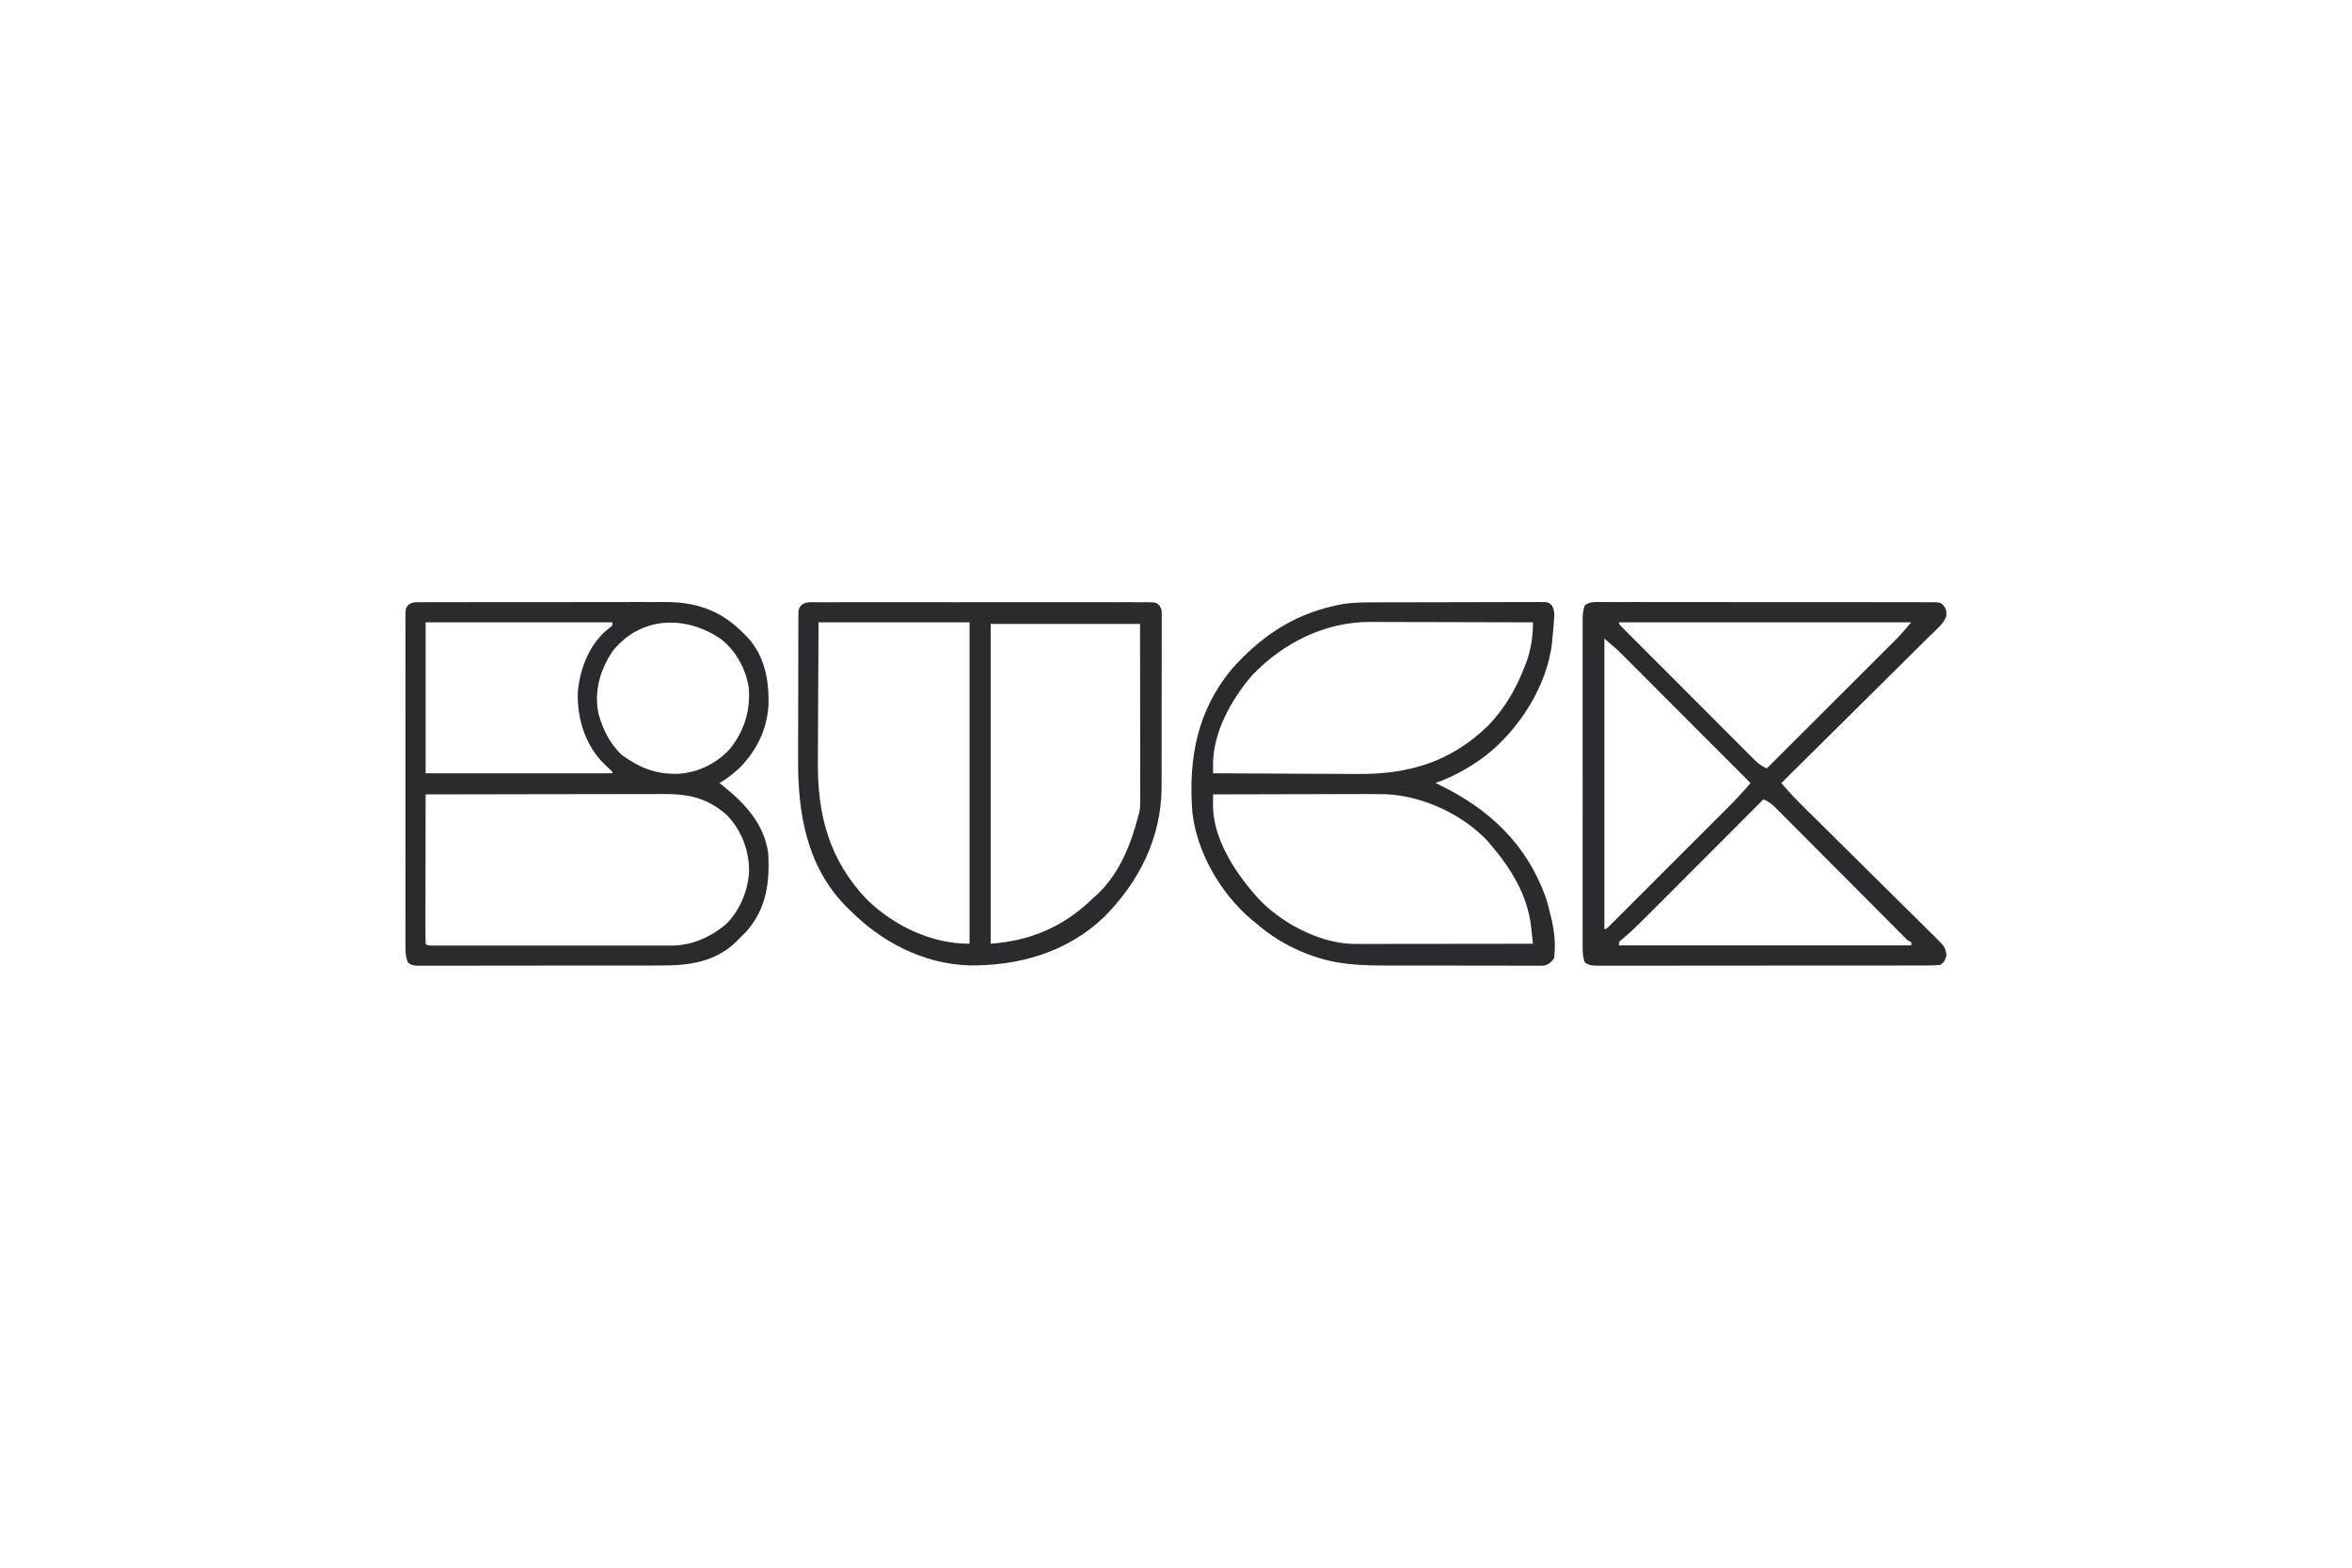<svg width="180" height="120" viewBox="0 0 180 120" fill="none" xmlns="http://www.w3.org/2000/svg">
<path d="M62.592 46.098C62.702 46.098 62.812 46.097 62.925 46.097C63.296 46.095 63.666 46.096 64.037 46.097C64.302 46.097 64.567 46.096 64.832 46.096C65.554 46.094 66.275 46.094 66.996 46.096C67.749 46.096 68.503 46.096 69.257 46.095C70.522 46.094 71.788 46.095 73.053 46.097C74.518 46.099 75.983 46.098 77.447 46.096C78.703 46.095 79.959 46.094 81.215 46.095C81.966 46.096 82.717 46.096 83.468 46.095C84.174 46.094 84.879 46.094 85.585 46.097C85.845 46.097 86.104 46.097 86.364 46.096C86.717 46.095 87.07 46.096 87.424 46.098C87.527 46.097 87.631 46.097 87.737 46.096C88.437 46.103 88.437 46.103 88.702 46.318C88.921 46.592 88.909 46.77 88.909 47.119C88.91 47.243 88.91 47.367 88.911 47.495C88.91 47.63 88.909 47.766 88.909 47.906C88.909 48.049 88.909 48.192 88.91 48.34C88.911 48.814 88.909 49.289 88.907 49.764C88.907 50.094 88.907 50.425 88.908 50.755C88.908 51.448 88.906 52.142 88.904 52.835C88.901 53.634 88.901 54.432 88.902 55.231C88.903 56.001 88.902 56.772 88.9 57.542C88.9 57.869 88.9 58.195 88.9 58.522C88.9 58.98 88.898 59.439 88.896 59.897C88.897 60.031 88.897 60.164 88.897 60.302C88.871 64.138 87.157 67.543 84.478 70.209C81.68 72.894 77.947 73.948 74.156 73.897C70.63 73.774 67.45 72.102 65.005 69.63C64.906 69.534 64.806 69.438 64.704 69.338C61.726 66.27 61.051 62.216 61.079 58.12C61.08 57.785 61.079 57.45 61.079 57.114C61.079 56.418 61.081 55.721 61.085 55.025C61.09 54.22 61.091 53.416 61.09 52.611C61.089 51.833 61.091 51.054 61.093 50.275C61.094 49.945 61.094 49.615 61.094 49.286C61.094 48.827 61.097 48.369 61.1 47.911C61.1 47.775 61.1 47.638 61.099 47.498C61.101 47.374 61.102 47.249 61.104 47.121C61.104 47.013 61.105 46.905 61.105 46.794C61.242 46.004 61.936 46.093 62.592 46.098ZM62.644 47.637C62.629 49.958 62.629 49.958 62.62 52.28C62.617 53.229 62.613 54.177 62.606 55.126C62.601 55.892 62.598 56.659 62.597 57.425C62.596 57.715 62.594 58.005 62.591 58.295C62.554 62.406 63.468 65.857 66.372 68.885C68.466 70.895 71.281 72.24 74.2 72.24C74.2 64.121 74.2 56.002 74.2 47.637C70.386 47.637 66.573 47.637 62.644 47.637ZM75.815 47.761C75.815 55.839 75.815 63.917 75.815 72.24C78.929 72 81.405 70.932 83.644 68.761C83.727 68.686 83.811 68.612 83.897 68.535C85.655 66.914 86.539 64.691 87.123 62.423C87.156 62.308 87.156 62.308 87.19 62.189C87.254 61.895 87.262 61.63 87.262 61.329C87.262 61.209 87.262 61.089 87.262 60.966C87.262 60.835 87.261 60.704 87.261 60.57C87.261 60.431 87.261 60.293 87.261 60.151C87.261 59.694 87.26 59.236 87.259 58.779C87.259 58.462 87.259 58.145 87.258 57.829C87.258 57.08 87.257 56.331 87.256 55.582C87.254 54.645 87.254 53.709 87.253 52.772C87.252 51.102 87.249 49.431 87.247 47.761C83.475 47.761 79.702 47.761 75.815 47.761Z" fill="#2B2B2F"/>
<path d="M104.814 46.11C104.962 46.109 105.111 46.108 105.264 46.107C105.668 46.105 106.072 46.104 106.476 46.104C106.728 46.104 106.981 46.103 107.233 46.103C108.115 46.1 108.997 46.099 109.879 46.1C110.7 46.1 111.521 46.097 112.343 46.093C113.05 46.09 113.756 46.089 114.463 46.089C114.884 46.089 115.306 46.088 115.727 46.086C116.196 46.083 116.665 46.084 117.134 46.085C117.273 46.084 117.413 46.083 117.557 46.081C117.748 46.083 117.748 46.083 117.943 46.084C118.109 46.084 118.109 46.084 118.278 46.084C118.559 46.146 118.559 46.146 118.783 46.368C119.017 46.798 118.949 47.226 118.909 47.699C118.901 47.8 118.894 47.9 118.886 48.004C118.863 48.296 118.836 48.588 118.808 48.879C118.791 49.075 118.791 49.075 118.773 49.275C118.36 52.551 116.257 55.836 113.698 57.842C112.527 58.729 111.245 59.448 109.861 59.938C109.989 60 110.117 60.062 110.248 60.125C113.992 61.951 116.837 64.645 118.274 68.629C118.437 69.123 118.566 69.621 118.684 70.127C118.725 70.299 118.725 70.299 118.768 70.474C118.968 71.402 119.064 72.415 118.932 73.358C118.686 73.67 118.536 73.834 118.142 73.917C117.979 73.918 117.979 73.918 117.812 73.918C117.687 73.919 117.561 73.92 117.432 73.921C117.295 73.92 117.158 73.919 117.017 73.918C116.872 73.918 116.727 73.919 116.577 73.92C116.097 73.921 115.616 73.919 115.136 73.917C114.801 73.917 114.467 73.917 114.132 73.917C113.429 73.918 112.726 73.916 112.023 73.913C111.215 73.91 110.407 73.91 109.599 73.911C108.818 73.912 108.037 73.912 107.256 73.91C106.926 73.909 106.595 73.909 106.265 73.91C104.147 73.912 102.222 73.852 100.224 73.086C100.125 73.049 100.026 73.012 99.924 72.973C98.486 72.412 97.237 71.638 96.069 70.624C95.968 70.542 95.868 70.46 95.764 70.375C93.418 68.382 91.575 65.222 91.247 62.134C90.944 58.06 91.611 54.407 94.291 51.19C96.409 48.81 98.88 47.099 102.033 46.394C102.118 46.374 102.204 46.353 102.292 46.332C103.138 46.142 103.948 46.109 104.814 46.11ZM95.83 51.685C94.247 53.527 92.823 56.06 92.835 58.535C92.835 58.658 92.836 58.782 92.836 58.908C92.837 59.002 92.837 59.096 92.838 59.193C94.598 59.205 96.357 59.213 98.117 59.218C98.934 59.221 99.752 59.225 100.569 59.23C101.359 59.236 102.15 59.239 102.94 59.24C103.24 59.241 103.54 59.243 103.84 59.245C107.797 59.28 111.009 58.348 113.912 55.524C115.182 54.186 116.041 52.709 116.695 50.992C116.735 50.891 116.774 50.79 116.815 50.686C117.173 49.703 117.324 48.681 117.317 47.637C115.577 47.631 113.836 47.627 112.096 47.624C111.288 47.623 110.48 47.621 109.672 47.618C108.891 47.615 108.11 47.614 107.33 47.613C107.033 47.613 106.736 47.612 106.439 47.611C106.021 47.609 105.603 47.608 105.185 47.608C105.064 47.608 104.943 47.607 104.818 47.606C101.372 47.616 98.184 49.222 95.83 51.685ZM92.838 60.808C92.836 61.007 92.835 61.207 92.835 61.406C92.834 61.517 92.833 61.628 92.832 61.742C92.876 64.223 94.501 66.735 96.069 68.512C96.136 68.59 96.203 68.667 96.272 68.747C97.997 70.606 100.884 72.155 103.445 72.251C103.809 72.255 104.172 72.255 104.536 72.254C104.675 72.254 104.813 72.254 104.955 72.254C105.411 72.254 105.867 72.253 106.323 72.252C106.639 72.252 106.956 72.252 107.272 72.251C108.02 72.251 108.767 72.25 109.514 72.249C110.365 72.247 111.216 72.247 112.067 72.246C113.817 72.245 115.567 72.243 117.317 72.24C117.282 71.907 117.246 71.575 117.209 71.243C117.199 71.15 117.19 71.057 117.18 70.962C116.906 68.526 115.646 66.485 114.086 64.66C114.014 64.575 113.941 64.49 113.867 64.402C111.953 62.333 108.857 60.912 106.063 60.795C105.129 60.773 104.195 60.78 103.262 60.784C102.96 60.784 102.659 60.785 102.357 60.785C101.569 60.786 100.781 60.788 99.993 60.791C99.186 60.794 98.38 60.795 97.574 60.796C95.995 60.799 94.416 60.803 92.838 60.808Z" fill="#2B2B2F"/>
<path d="M122.608 46.084C122.718 46.083 122.829 46.083 122.942 46.082C123.313 46.08 123.683 46.082 124.053 46.084C124.319 46.083 124.584 46.083 124.849 46.082C125.57 46.08 126.291 46.081 127.012 46.083C127.766 46.085 128.52 46.084 129.273 46.084C130.539 46.084 131.804 46.085 133.07 46.088C134.535 46.091 135.999 46.091 137.464 46.09C138.871 46.088 140.278 46.089 141.685 46.091C142.285 46.091 142.885 46.092 143.484 46.092C144.19 46.091 144.896 46.092 145.601 46.095C145.861 46.095 146.121 46.095 146.381 46.095C146.734 46.094 147.087 46.095 147.44 46.098C147.544 46.097 147.647 46.096 147.754 46.096C148.452 46.103 148.452 46.103 148.716 46.311C148.923 46.575 148.98 46.797 148.963 47.131C148.761 47.753 148.184 48.195 147.727 48.64C147.604 48.763 147.48 48.887 147.356 49.011C147.021 49.346 146.683 49.678 146.344 50.011C145.991 50.358 145.641 50.709 145.29 51.059C144.625 51.722 143.957 52.382 143.289 53.041C142.529 53.791 141.771 54.545 141.013 55.298C139.455 56.847 137.893 58.394 136.329 59.938C136.927 60.661 137.574 61.319 138.243 61.977C138.42 62.151 138.596 62.326 138.773 62.501C138.962 62.687 139.151 62.873 139.34 63.059C139.734 63.449 140.127 63.839 140.52 64.229C140.587 64.295 140.653 64.361 140.721 64.429C140.857 64.564 140.994 64.699 141.13 64.834C142.044 65.741 142.959 66.648 143.877 67.552C144.497 68.163 145.116 68.776 145.733 69.391C146.059 69.715 146.387 70.039 146.716 70.361C147.082 70.72 147.445 71.082 147.807 71.444C147.917 71.55 148.026 71.656 148.138 71.766C148.856 72.491 148.856 72.491 148.969 73.098C148.875 73.502 148.823 73.606 148.507 73.855C148.143 73.892 147.804 73.906 147.44 73.903C147.33 73.904 147.22 73.904 147.106 73.905C146.736 73.907 146.365 73.906 145.995 73.905C145.73 73.906 145.464 73.907 145.199 73.908C144.478 73.91 143.757 73.911 143.036 73.91C142.435 73.91 141.833 73.91 141.232 73.911C139.814 73.913 138.396 73.912 136.978 73.911C135.514 73.91 134.048 73.912 132.584 73.915C131.328 73.918 130.072 73.918 128.816 73.917C128.066 73.916 127.315 73.918 126.564 73.92C125.858 73.922 125.152 73.921 124.446 73.919C124.187 73.918 123.927 73.918 123.668 73.92C123.314 73.921 122.961 73.92 122.608 73.918C122.505 73.919 122.4 73.921 122.294 73.922C121.897 73.917 121.616 73.911 121.292 73.67C121.112 73.213 121.118 72.772 121.122 72.288C121.121 72.179 121.12 72.069 121.12 71.957C121.118 71.59 121.12 71.224 121.121 70.857C121.12 70.595 121.12 70.333 121.119 70.07V65.692C121.118 64.44 121.119 63.187 121.121 61.934C121.123 60.485 121.122 59.036 121.12 57.587C121.118 56.344 121.118 55.1 121.119 53.856C121.119 53.114 121.12 52.371 121.119 51.628C121.118 50.929 121.118 50.231 121.12 49.532C121.12 49.276 121.121 49.019 121.12 48.763C121.119 48.413 121.12 48.063 121.122 47.714C121.121 47.612 121.121 47.509 121.12 47.404C121.124 47.019 121.15 46.691 121.292 46.331C121.694 46.032 122.127 46.078 122.608 46.084ZM131.256 64.894C130.654 65.496 130.052 66.099 129.451 66.701C128.924 67.23 128.397 67.758 127.869 68.286C127.645 68.51 127.42 68.735 127.196 68.959C126.875 69.281 126.554 69.604 126.232 69.926C126.082 70.076 126.082 70.076 125.934 70.224C125.416 70.745 124.896 71.253 124.336 71.729C124.084 71.937 124.084 71.938 123.903 72.116V72.364H146.269V72.116C146.016 72.004 146.015 72.003 145.827 71.812C145.709 71.694 145.709 71.693 145.594 71.577C145.502 71.486 145.413 71.397 145.325 71.308C145.225 71.208 145.128 71.109 145.031 71.012C144.819 70.799 144.607 70.587 144.395 70.374C143.989 69.965 143.583 69.556 143.177 69.148C142.179 68.148 141.182 67.146 140.185 66.144C139.629 65.585 139.072 65.027 138.515 64.469C138.28 64.233 138.045 63.996 137.809 63.76C137.471 63.419 137.132 63.078 136.793 62.737C136.636 62.58 136.635 62.58 136.481 62.426C136.382 62.325 136.285 62.227 136.188 62.13C136.096 62.038 136.007 61.948 135.918 61.859C135.617 61.557 135.353 61.355 134.962 61.181C133.727 62.419 132.491 63.657 131.256 64.894ZM122.785 71.122C122.909 71.122 122.91 71.121 123.084 70.963C123.161 70.886 123.236 70.811 123.31 70.736C123.399 70.648 123.485 70.562 123.571 70.477C123.716 70.331 123.716 70.331 123.858 70.188C124.175 69.872 124.493 69.555 124.809 69.238C125.037 69.01 125.265 68.782 125.493 68.555C126.028 68.019 126.563 67.484 127.098 66.948C127.654 66.392 128.21 65.836 128.766 65.28C129.247 64.8 129.728 64.32 130.209 63.84C130.439 63.61 130.668 63.379 130.898 63.149C131.228 62.819 131.559 62.489 131.888 62.159C132.042 62.005 132.042 62.005 132.193 61.853C132.813 61.235 133.407 60.611 133.968 59.938C132.699 58.667 131.431 57.397 130.162 56.127C129.545 55.509 128.927 54.891 128.31 54.272C127.769 53.73 127.227 53.187 126.685 52.644C126.455 52.414 126.226 52.184 125.996 51.954C125.666 51.623 125.336 51.292 125.006 50.962C124.902 50.858 124.801 50.757 124.7 50.656C124.604 50.56 124.511 50.466 124.418 50.372C124.283 50.238 124.283 50.238 124.151 50.106C123.764 49.718 123.763 49.718 122.785 48.88V71.122ZM123.903 47.637C123.903 47.761 123.903 47.761 124.07 47.944C124.152 48.026 124.231 48.105 124.31 48.184C124.403 48.278 124.494 48.369 124.584 48.46C124.737 48.613 124.737 48.613 124.887 48.764C125.221 49.099 125.555 49.434 125.889 49.769C126.129 50.009 126.37 50.249 126.61 50.489C127.173 51.053 127.736 51.617 128.3 52.181C128.886 52.767 129.472 53.354 130.057 53.941C130.563 54.449 131.069 54.955 131.575 55.462C131.877 55.764 132.179 56.066 132.48 56.368C132.768 56.657 133.056 56.946 133.344 57.234C133.453 57.343 133.559 57.447 133.665 57.553C133.767 57.656 133.866 57.756 133.966 57.856C134.06 57.95 134.151 58.041 134.243 58.132C134.548 58.437 134.815 58.645 135.211 58.82C136.482 57.552 137.752 56.283 139.022 55.015C139.64 54.397 140.258 53.78 140.877 53.163C141.419 52.621 141.962 52.08 142.505 51.538C142.735 51.308 142.965 51.078 143.195 50.848C143.526 50.518 143.857 50.188 144.187 49.857C144.341 49.703 144.342 49.704 144.493 49.553C144.59 49.456 144.683 49.363 144.777 49.269C144.867 49.179 144.955 49.091 145.043 49.003C145.431 48.615 145.431 48.615 146.269 47.637H123.903Z" fill="#2B2B2F"/>
<path d="M50.871 46.081C53.124 46.068 54.997 46.656 56.653 48.234C56.788 48.369 56.789 48.369 56.927 48.507C57.032 48.608 57.033 48.608 57.14 48.711C58.461 50.095 58.835 51.906 58.82 53.754C58.773 55.68 57.964 57.403 56.609 58.769C56.119 59.22 55.643 59.609 55.063 59.939C55.151 60.008 55.238 60.077 55.329 60.149C57.027 61.52 58.449 63.032 58.792 65.281C58.92 67.537 58.663 69.546 57.122 71.301C56.935 71.493 56.746 71.681 56.554 71.867C56.475 71.948 56.397 72.028 56.315 72.111C54.708 73.641 52.72 73.912 50.603 73.906C50.394 73.906 50.185 73.907 49.976 73.908C49.413 73.911 48.849 73.91 48.286 73.909C47.815 73.909 47.344 73.911 46.873 73.911C45.762 73.913 44.652 73.913 43.542 73.911C42.396 73.91 41.251 73.911 40.105 73.914C39.12 73.917 38.135 73.918 37.15 73.917C36.562 73.917 35.975 73.917 35.387 73.919C34.836 73.921 34.284 73.921 33.732 73.918C33.529 73.918 33.327 73.919 33.125 73.92C32.849 73.922 32.572 73.92 32.297 73.918C32.142 73.918 31.988 73.918 31.829 73.918C31.455 73.856 31.454 73.855 31.218 73.67C31.018 73.213 31.03 72.772 31.034 72.282C31.033 72.173 31.033 72.062 31.033 71.949C31.031 71.581 31.033 71.212 31.034 70.844C31.033 70.58 31.033 70.317 31.032 70.053C31.03 69.336 31.031 68.618 31.032 67.901C31.033 67.151 31.031 66.401 31.031 65.652C31.03 64.393 31.031 63.133 31.033 61.874C31.035 60.417 31.034 58.96 31.032 57.503C31.03 56.254 31.03 55.004 31.031 53.754C31.031 53.007 31.032 52.261 31.031 51.514C31.03 50.812 31.031 50.109 31.033 49.407C31.033 49.149 31.033 48.891 31.032 48.633C31.031 48.282 31.032 47.931 31.034 47.579C31.033 47.476 31.033 47.373 31.032 47.267C31.039 46.573 31.039 46.573 31.248 46.306C31.578 46.05 31.883 46.099 32.294 46.098C32.38 46.097 32.467 46.097 32.555 46.096C32.844 46.094 33.133 46.095 33.422 46.096C33.628 46.095 33.835 46.094 34.042 46.093C34.604 46.091 35.167 46.091 35.729 46.092C36.199 46.092 36.67 46.092 37.14 46.091C38.251 46.089 39.362 46.09 40.472 46.091C41.615 46.093 42.758 46.09 43.901 46.087C44.884 46.084 45.867 46.084 46.849 46.084C47.435 46.085 48.022 46.084 48.608 46.082C49.161 46.08 49.714 46.081 50.266 46.083C50.468 46.084 50.669 46.083 50.871 46.081ZM50.212 60.781C49.693 60.78 49.173 60.781 48.654 60.782C48.103 60.784 47.551 60.785 47 60.785C45.958 60.786 44.917 60.787 43.876 60.789C42.681 60.792 41.486 60.794 40.292 60.795C37.719 60.798 35.146 60.803 32.573 60.809C32.57 62.161 32.568 63.514 32.567 64.866C32.566 65.555 32.565 66.244 32.564 66.933C32.563 67.608 32.562 68.284 32.561 68.959C32.561 69.215 32.56 69.472 32.56 69.728C32.559 70.098 32.558 70.469 32.558 70.839C32.558 70.954 32.558 71.066 32.558 71.177C32.557 71.532 32.561 71.885 32.573 72.24C32.697 72.365 32.697 72.365 33.015 72.38C33.163 72.38 33.306 72.38 33.449 72.38C33.704 72.381 33.959 72.381 34.214 72.381H49.784C49.976 72.381 50.168 72.38 50.36 72.38C50.628 72.38 50.896 72.382 51.164 72.381C51.246 72.381 51.326 72.38 51.406 72.38C52.944 72.38 54.387 71.73 55.56 70.749C56.623 69.687 57.23 68.232 57.327 66.741C57.346 65.136 56.77 63.596 55.654 62.416C54.17 61.081 52.719 60.769 50.783 60.779C50.593 60.779 50.402 60.78 50.212 60.781ZM55.187 48.926C52.481 47.067 49 47.148 46.863 49.873C45.917 51.308 45.461 52.893 45.795 54.612C45.82 54.691 45.845 54.767 45.869 54.844C46.212 56 46.717 56.947 47.585 57.795C49.017 58.806 50.21 59.288 51.978 59.228C53.45 59.12 54.834 58.438 55.837 57.352C56.947 55.99 57.46 54.364 57.3 52.608C57.068 51.191 56.324 49.819 55.187 48.926ZM32.573 59.194H46.863V59.069C46.79 58.999 46.719 58.932 46.648 58.864C46.444 58.676 46.245 58.483 46.048 58.286C44.729 56.83 44.165 54.936 44.219 53.006C44.37 51.241 45.06 49.407 46.427 48.236C46.575 48.123 46.722 48.008 46.863 47.886V47.637H32.573V59.194Z" fill="#2B2B2F"/>
</svg>
